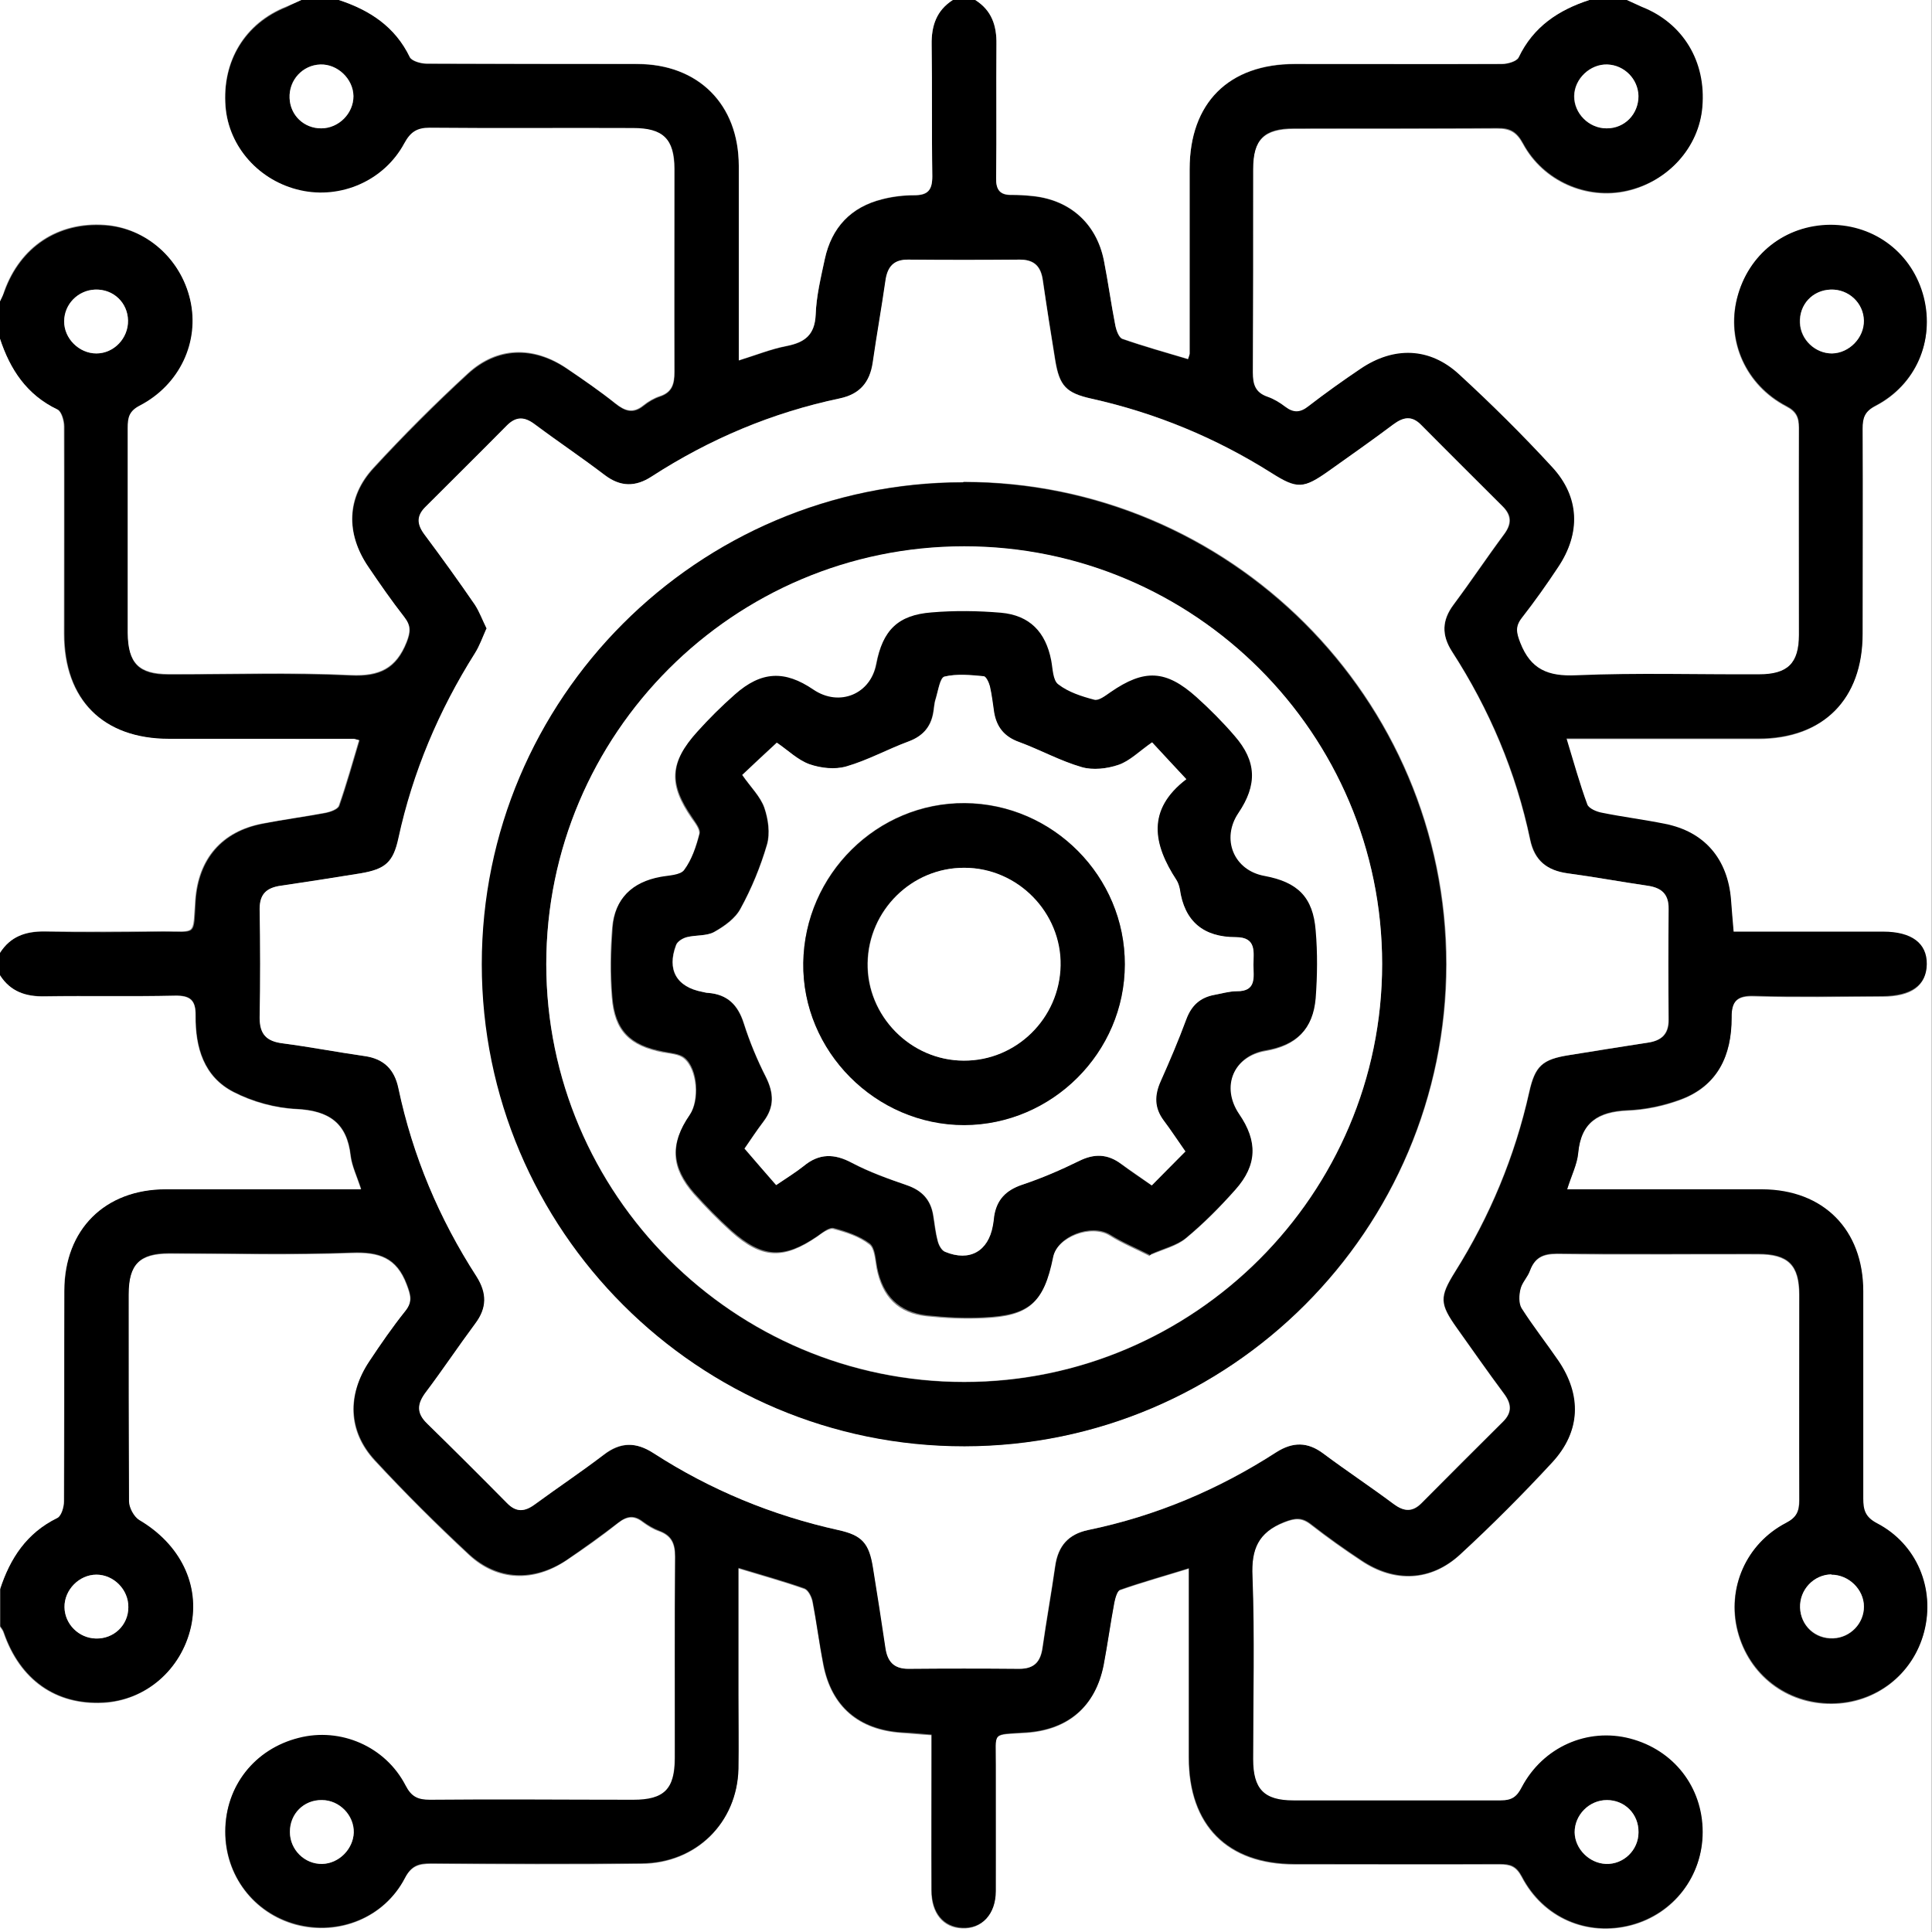 <?xml version="1.0" encoding="UTF-8"?>
<svg xmlns="http://www.w3.org/2000/svg" id="Layer_2" data-name="Layer 2" viewBox="0 0 59.31 59.31">
  <rect x="0" y="0" width="59.31" height="59.31" fill="#808080" stroke="none"/>
  <defs>
    <style>
      .cls-1 {
        fill: #fff;
      }
    </style>
  </defs>
  <g id="Layer_2_copy_2" data-name="Layer 2 copy 2">
    <g>
      <path class="cls-1" d="m49.94,0h9.36v59.31H0C0,56.19,0,53.06,0,49.94c.04.06.09.12.11.19.5,1.45,1.6,2.22,3.05,2.15,1.3-.07,2.39-1.01,2.69-2.31.3-1.3-.33-2.56-1.59-3.29-.16-.1-.31-.37-.31-.57-.02-2.12-.02-4.24-.01-6.36,0-.92.33-1.26,1.25-1.26,1.87,0,3.74.05,5.61-.02.83-.03,1.37.14,1.68.97.12.32.19.53-.04.82-.4.5-.75,1.02-1.11,1.55-.68,1.02-.66,2.13.17,3.03.93,1,1.9,1.97,2.9,2.9.87.81,1.98.84,2.98.17.54-.36,1.08-.74,1.59-1.15.27-.21.49-.24.76-.03.15.11.32.22.5.28.38.14.49.38.49.79-.02,2.06,0,4.12-.01,6.18,0,.96-.33,1.29-1.28,1.29-2.08,0-4.16,0-6.24,0-.37,0-.56-.09-.75-.44-.62-1.2-2-1.78-3.28-1.46-1.35.34-2.24,1.48-2.25,2.86,0,1.35.88,2.51,2.17,2.86,1.32.35,2.71-.21,3.34-1.42.2-.38.43-.45.8-.45,2.16.01,4.32.02,6.47,0,1.68-.01,2.93-1.25,2.97-2.9.02-.75,0-1.5,0-2.25,0-1.29,0-2.57,0-3.92.72.22,1.38.4,2.03.63.12.04.22.25.25.4.13.64.21,1.29.33,1.93.25,1.28,1.08,2,2.4,2.09.28.02.57.05.92.07,0,.23,0,.42,0,.61,0,1.39,0,2.77,0,4.16,0,.71.37,1.14.94,1.16.6.03,1.02-.42,1.03-1.13.01-1.29,0-2.58,0-3.87,0-1.05-.16-.93.95-1,1.28-.09,2.11-.8,2.36-2.06.13-.64.21-1.29.33-1.93.03-.14.08-.36.18-.39.68-.24,1.37-.43,2.11-.66,0,2,0,3.9,0,5.81,0,2.08,1.19,3.27,3.25,3.27,2.1,0,4.2,0,6.3,0,.32,0,.5.06.67.38.66,1.27,2.01,1.84,3.36,1.49,1.3-.34,2.19-1.49,2.19-2.85,0-1.38-.89-2.52-2.23-2.87-1.31-.34-2.67.26-3.32,1.49-.16.3-.32.41-.65.41-2.12-.02-4.24,0-6.36,0-.91,0-1.24-.35-1.24-1.27,0-1.87.05-3.74-.02-5.61-.03-.84.18-1.36.98-1.67.33-.13.54-.15.82.07.5.39,1.02.76,1.55,1.11,1.01.68,2.13.64,3.03-.19.97-.9,1.92-1.84,2.82-2.82.88-.95.91-2.06.19-3.12-.37-.54-.78-1.05-1.13-1.61-.09-.15-.08-.41-.03-.6.05-.2.22-.36.29-.56.15-.4.4-.52.83-.52,2.06.03,4.12,0,6.18.01.92,0,1.26.33,1.26,1.25,0,2.1,0,4.2,0,6.3,0,.35-.08.53-.41.71-1.23.64-1.82,2.01-1.48,3.32.35,1.34,1.5,2.23,2.88,2.22,1.35,0,2.5-.89,2.84-2.2.35-1.32-.22-2.69-1.45-3.33-.36-.19-.43-.4-.42-.76.01-2.12.01-4.24,0-6.36,0-1.89-1.23-3.12-3.1-3.13-1.62,0-3.24,0-4.86,0-.36,0-.71,0-1.13,0,.14-.43.31-.77.34-1.12.09-.94.62-1.27,1.51-1.31.55-.02,1.12-.14,1.63-.33,1.14-.42,1.58-1.35,1.57-2.51,0-.52.17-.69.7-.67,1.31.04,2.62.01,3.93.01.9,0,1.35-.33,1.36-.98.01-.64-.46-1-1.34-1-.83,0-1.66,0-2.49,0-.69,0-1.38,0-2.1,0-.03-.37-.06-.68-.08-.98-.09-1.25-.81-2.08-2.03-2.33-.64-.13-1.29-.21-1.93-.34-.16-.03-.4-.13-.45-.25-.23-.64-.42-1.31-.64-2.03.26,0,.44,0,.63,0,1.75,0,3.51,0,5.26,0,1.99,0,3.19-1.21,3.2-3.21,0-2.1,0-4.2,0-6.3,0-.34.06-.54.4-.71,1.24-.64,1.82-1.99,1.48-3.32-.34-1.34-1.49-2.23-2.87-2.23-1.38,0-2.52.9-2.86,2.25-.33,1.31.27,2.66,1.51,3.31.31.16.39.34.39.66-.01,2.12,0,4.24,0,6.36,0,.88-.35,1.22-1.23,1.22-1.87,0-3.74-.05-5.61.03-.87.04-1.4-.18-1.72-1-.12-.3-.16-.5.05-.77.39-.5.76-1.02,1.11-1.55.7-1.04.67-2.15-.18-3.07-.91-.99-1.87-1.94-2.86-2.85-.91-.83-2-.86-3.02-.17-.54.37-1.08.74-1.6,1.15-.26.2-.46.21-.71.02-.17-.12-.36-.24-.55-.31-.37-.13-.46-.37-.45-.75.02-2.08,0-4.16.01-6.24,0-.91.34-1.25,1.26-1.25,2.08,0,4.16,0,6.24-.01.4,0,.6.12.79.47.62,1.15,1.95,1.73,3.19,1.45,1.26-.29,2.2-1.34,2.31-2.57.12-1.39-.6-2.57-1.86-3.07-.16-.06-.31-.14-.46-.21Z"></path>
      <path d="m49.94,0c.15.07.31.14.46.21,1.27.5,1.98,1.68,1.86,3.07-.1,1.24-1.05,2.29-2.31,2.57-1.24.28-2.57-.3-3.19-1.45-.19-.35-.39-.48-.79-.47-2.08.02-4.16,0-6.24.01-.92,0-1.26.33-1.26,1.25,0,2.08,0,4.16-.01,6.24,0,.38.08.62.45.75.2.07.38.18.55.31.25.19.46.18.71-.02.52-.4,1.05-.78,1.6-1.15,1.02-.69,2.12-.66,3.02.17.99.91,1.95,1.86,2.86,2.85.85.92.88,2.03.18,3.07-.35.53-.72,1.05-1.11,1.55-.21.27-.17.46-.05.77.32.82.85,1.04,1.72,1,1.87-.08,3.74-.02,5.61-.03.88,0,1.23-.34,1.23-1.22,0-2.12,0-4.24,0-6.36,0-.32-.08-.5-.39-.66-1.24-.65-1.84-2-1.51-3.31.34-1.35,1.48-2.24,2.86-2.25,1.38,0,2.53.89,2.87,2.23.33,1.33-.24,2.67-1.48,3.32-.34.18-.4.38-.4.71.01,2.1,0,4.2,0,6.3,0,2-1.2,3.21-3.2,3.21-1.75,0-3.51,0-5.26,0-.19,0-.38,0-.63,0,.22.72.4,1.38.64,2.03.05.12.28.22.45.25.64.13,1.29.21,1.93.34,1.22.24,1.93,1.08,2.03,2.33.02.3.05.61.08.98.72,0,1.41,0,2.1,0,.83,0,1.66,0,2.49,0,.88,0,1.35.36,1.34,1-.01.64-.47.97-1.36.98-1.31,0-2.62.03-3.93-.01-.53-.02-.71.16-.7.67,0,1.16-.43,2.09-1.57,2.51-.52.19-1.08.31-1.63.33-.89.04-1.42.36-1.51,1.31-.03.35-.21.69-.34,1.12.42,0,.78,0,1.13,0,1.62,0,3.24,0,4.86,0,1.88.01,3.1,1.24,3.1,3.13,0,2.12,0,4.24,0,6.36,0,.35.06.57.42.76,1.23.64,1.79,2.01,1.45,3.33-.34,1.31-1.49,2.19-2.84,2.2-1.38,0-2.53-.88-2.88-2.22-.34-1.31.25-2.68,1.48-3.32.33-.17.41-.36.41-.71-.01-2.1,0-4.2,0-6.3,0-.91-.34-1.25-1.26-1.25-2.06,0-4.12.01-6.18-.01-.43,0-.68.12-.83.52-.07.2-.24.36-.29.56-.05.19-.06.45.03.6.35.55.76,1.07,1.13,1.61.72,1.06.69,2.17-.19,3.12-.9.97-1.84,1.92-2.82,2.82-.9.83-2.01.87-3.03.19-.53-.35-1.05-.72-1.55-1.11-.28-.22-.48-.2-.82-.07-.8.32-1.02.83-.98,1.67.07,1.87.02,3.74.02,5.61,0,.92.33,1.27,1.24,1.27,2.12,0,4.24,0,6.36,0,.34,0,.5-.11.65-.41.65-1.23,2.01-1.83,3.32-1.49,1.34.35,2.23,1.49,2.23,2.87,0,1.35-.89,2.5-2.19,2.85-1.35.36-2.7-.22-3.36-1.49-.17-.32-.35-.38-.67-.38-2.1.01-4.2,0-6.3,0-2.06,0-3.25-1.19-3.25-3.27,0-1.91,0-3.81,0-5.81-.74.23-1.43.42-2.11.66-.09.03-.15.25-.18.39-.12.64-.21,1.29-.33,1.93-.25,1.25-1.08,1.97-2.36,2.06-1.11.08-.94-.05-.95,1,0,1.29,0,2.58,0,3.87,0,.72-.43,1.16-1.03,1.13-.57-.03-.94-.45-.94-1.16-.01-1.39,0-2.77,0-4.16,0-.19,0-.38,0-.61-.35-.03-.63-.06-.92-.07-1.32-.09-2.15-.8-2.4-2.09-.13-.64-.21-1.29-.33-1.93-.03-.15-.13-.35-.25-.4-.65-.23-1.31-.41-2.03-.63,0,1.35,0,2.64,0,3.92,0,.75.01,1.5,0,2.25-.04,1.65-1.3,2.89-2.97,2.9-2.16.02-4.32.01-6.47,0-.37,0-.6.06-.8.45-.63,1.21-2.02,1.77-3.34,1.42-1.3-.35-2.18-1.5-2.17-2.86,0-1.38.9-2.52,2.25-2.86,1.28-.33,2.66.26,3.28,1.46.18.35.38.44.75.44,2.08-.02,4.16,0,6.24,0,.95,0,1.28-.33,1.28-1.29,0-2.06-.01-4.12.01-6.18,0-.41-.11-.65-.49-.79-.18-.07-.35-.17-.5-.28-.27-.21-.49-.18-.76.03-.52.4-1.05.78-1.59,1.15-1,.66-2.1.63-2.98-.17-1-.93-1.97-1.89-2.9-2.9-.82-.89-.85-2.01-.17-3.03.35-.53.71-1.05,1.11-1.55.23-.29.16-.5.04-.82-.31-.82-.85-1-1.68-.97-1.87.07-3.74.02-5.61.02-.91,0-1.25.34-1.25,1.26,0,2.12,0,4.24.01,6.36,0,.19.15.47.31.57,1.26.74,1.88,1.99,1.59,3.29-.3,1.31-1.39,2.25-2.69,2.31-1.45.08-2.55-.7-3.05-2.15-.02-.07-.07-.13-.11-.19,0-.39,0-.77,0-1.16.31-.95.82-1.72,1.76-2.17.12-.06.2-.34.2-.51.01-2.16,0-4.31.01-6.47,0-1.87,1.24-3.1,3.12-3.11,1.77,0,3.54,0,5.32,0,.2,0,.4,0,.67,0-.13-.4-.28-.7-.32-1.02-.11-1.01-.67-1.39-1.66-1.44-.65-.03-1.34-.22-1.93-.52-.92-.47-1.18-1.37-1.17-2.35,0-.47-.16-.62-.64-.61-1.33.03-2.66,0-3.99.02C.79,30.6.32,30.44,0,29.94v-.69c.32-.5.78-.66,1.37-.65,1.21.03,2.43.02,3.64,0,1.05,0,.93.16,1-.95.09-1.28.81-2.12,2.06-2.36.64-.13,1.29-.21,1.93-.33.15-.03.38-.11.42-.22.23-.66.42-1.34.62-2.01-.1-.03-.13-.04-.17-.04-1.89,0-3.77,0-5.66,0-2.03,0-3.23-1.2-3.23-3.23,0-2.12,0-4.24,0-6.36,0-.18-.08-.46-.2-.52C.82,12.13.31,11.35,0,10.4,0,10.02,0,9.63,0,9.25c.05-.1.1-.2.14-.3.49-1.36,1.64-2.13,3.08-2.03,1.27.08,2.34,1.03,2.63,2.31.29,1.28-.31,2.6-1.55,3.24-.33.17-.37.37-.37.68,0,2.1,0,4.2,0,6.3,0,.92.33,1.26,1.25,1.26,1.87,0,3.74-.06,5.6.03.88.04,1.39-.21,1.71-1.02.12-.31.14-.5-.07-.76-.39-.5-.76-1.02-1.11-1.55-.69-1.02-.67-2.13.16-3.03.92-1,1.89-1.97,2.9-2.9.9-.82,2-.85,3.03-.16.51.34,1.02.69,1.5,1.08.29.23.54.32.86.06.15-.12.32-.22.5-.28.38-.13.45-.38.45-.75-.02-2.08,0-4.16,0-6.24,0-.91-.34-1.24-1.27-1.24-2.08,0-4.16.01-6.24-.01-.4,0-.6.13-.78.48-.62,1.15-1.95,1.73-3.19,1.44-1.26-.29-2.2-1.34-2.3-2.57-.12-1.4.6-2.57,1.87-3.07C8.94.14,9.1.07,9.25,0c.39,0,.77,0,1.16,0,.94.31,1.72.82,2.17,1.76.06.12.34.2.52.2,2.16.01,4.31,0,6.47.01,1.87,0,3.1,1.24,3.11,3.12,0,1.77,0,3.54,0,5.32,0,.2,0,.4,0,.66.55-.17,1-.35,1.46-.44.56-.11.87-.34.9-.96.02-.57.16-1.14.28-1.71.21-.97.8-1.6,1.77-1.84.31-.08.65-.12.97-.12.42,0,.56-.15.56-.58-.03-1.35,0-2.7-.02-4.04C28.59.79,28.75.32,29.25,0h.69c.5.32.66.79.65,1.37-.02,1.37,0,2.73-.01,4.1,0,.37.12.53.49.52.19,0,.39.01.58.03,1.17.1,2.01.83,2.24,1.99.13.66.22,1.33.35,1.99.03.15.11.38.22.41.66.23,1.34.42,2.01.62.03-.1.05-.13.05-.17,0-1.89,0-3.77,0-5.66,0-2.04,1.2-3.23,3.23-3.23,2.12,0,4.24,0,6.36,0,.18,0,.45-.08.51-.2C47.07.82,47.84.31,48.79,0,49.17,0,49.56,0,49.94,0ZM14.94,19.3c-.12.27-.21.52-.35.75-1.11,1.76-1.9,3.64-2.35,5.68-.16.74-.4.95-1.16,1.08-.82.13-1.63.27-2.45.38-.42.06-.66.24-.65.71.01,1.11.02,2.23,0,3.35,0,.51.22.72.71.78.84.11,1.67.27,2.51.39.59.09.92.41,1.04.99.44,2.08,1.25,4,2.4,5.78.32.5.32.96-.04,1.44-.52.7-1,1.42-1.52,2.11-.27.35-.29.64.04.96.82.81,1.64,1.62,2.45,2.44.29.29.55.27.86.04.7-.52,1.42-1,2.11-1.52.52-.39.99-.4,1.53-.05,1.75,1.13,3.64,1.91,5.67,2.36.74.16.95.4,1.07,1.16.13.82.27,1.63.38,2.45.06.43.25.66.71.65,1.13-.01,2.27-.01,3.4,0,.46,0,.65-.22.71-.65.12-.84.27-1.67.39-2.51.09-.61.4-.97,1.01-1.1,2.08-.43,4-1.24,5.78-2.39.5-.32.95-.32,1.44.04.71.53,1.45,1.02,2.16,1.55.32.24.58.26.86-.03.83-.83,1.66-1.66,2.49-2.49.29-.29.27-.55.04-.86-.49-.66-.97-1.34-1.45-2.02-.53-.74-.54-.95-.06-1.72,1.08-1.71,1.84-3.55,2.28-5.52.18-.81.41-1.01,1.23-1.14.8-.12,1.6-.26,2.4-.38.42-.06.66-.25.65-.71-.01-1.13-.01-2.27,0-3.4,0-.46-.23-.65-.65-.71-.82-.12-1.63-.27-2.45-.38-.63-.08-1.01-.39-1.15-1.03-.43-2.08-1.25-4-2.4-5.78-.33-.5-.31-.96.05-1.44.53-.71,1.02-1.44,1.55-2.16.24-.32.24-.58-.05-.86-.83-.82-1.67-1.65-2.49-2.49-.29-.3-.55-.25-.86-.02-.65.48-1.31.95-1.97,1.42-.78.56-.98.57-1.77.07-1.71-1.08-3.55-1.84-5.52-2.28-.79-.18-.99-.39-1.12-1.18-.13-.82-.27-1.63-.38-2.45-.06-.43-.26-.65-.72-.64-1.13.01-2.27.02-3.4,0-.46,0-.65.22-.71.65-.12.84-.27,1.67-.39,2.51-.09.61-.4.97-1.01,1.1-2.08.43-4,1.24-5.78,2.4-.5.32-.95.32-1.43-.04-.71-.53-1.44-1.03-2.15-1.56-.31-.23-.58-.25-.86.03-.83.83-1.65,1.66-2.49,2.49-.29.28-.27.55-.04.86.53.71,1.04,1.43,1.55,2.16.15.22.24.47.36.73Zm41.28,29.04c-.54,0-.97.47-.96,1.02.02.55.46.97,1.02.94.52-.02.94-.46.94-.97,0-.53-.47-.99-1-.98Zm-6.89,6.92c-.54,0-1,.46-.99.99,0,.51.45.95.96.97.54.02,1-.43,1-.97,0-.56-.42-.99-.97-.99ZM10.85,2.95c0-.53-.49-.99-1.02-.97-.54.02-.97.47-.94,1.03.02.53.44.93.97.93.54,0,1-.46.99-.99Zm38.47.99c.55,0,.98-.44.97-.99,0-.52-.43-.95-.95-.97-.53-.02-1.01.44-1.02.97,0,.53.45.99.99.99ZM3.93,9.84c-.01-.55-.45-.97-1.01-.95-.52.02-.94.45-.95.97,0,.53.46,1,.99.99.54,0,.98-.47.97-1.01Zm53.28,0c-.01-.54-.47-.97-1.02-.95-.55.02-.96.47-.94,1.02.02.52.47.94.98.94.53,0,.99-.48.98-1.01ZM3.94,49.34c0-.54-.45-1-.98-1-.53,0-.99.47-.98,1,0,.52.44.94.96.96.56.01,1-.41,1-.96Zm5.94,5.92c-.56,0-.99.42-.98.98,0,.55.45.99.99.98.51-.01.95-.45.97-.96.02-.53-.43-1-.98-1Z"></path>
      <path class="cls-1" d="m9.25,0c-.15.07-.31.14-.46.2-1.27.5-1.98,1.67-1.87,3.07.1,1.24,1.04,2.29,2.3,2.57,1.24.28,2.57-.29,3.19-1.44.19-.35.39-.48.78-.48,2.08.02,4.16,0,6.24.01.93,0,1.26.33,1.27,1.24,0,2.08,0,4.16,0,6.24,0,.37-.07.63-.45.75-.18.06-.35.16-.5.28-.32.26-.57.17-.86-.06-.48-.38-.99-.73-1.5-1.08-1.02-.69-2.13-.67-3.03.16-1,.92-1.97,1.89-2.9,2.9-.83.9-.85,2.01-.16,3.03.36.53.72,1.05,1.11,1.55.2.26.19.45.07.76-.32.81-.83,1.06-1.71,1.02-1.86-.09-3.74-.02-5.6-.03-.91,0-1.24-.34-1.25-1.26,0-2.1,0-4.2,0-6.3,0-.31.04-.51.37-.68,1.23-.64,1.84-1.96,1.55-3.24-.29-1.28-1.37-2.22-2.63-2.31-1.44-.1-2.59.67-3.08,2.03C.1,9.05.05,9.15,0,9.25,0,6.18,0,3.1,0,0,3.08,0,6.17,0,9.25,0Z"></path>
      <path class="cls-1" d="m29.25,0c-.5.32-.66.79-.65,1.37.02,1.35,0,2.7.02,4.04,0,.43-.14.58-.56.58-.32,0-.66.04-.97.12-.97.24-1.56.87-1.77,1.84-.12.56-.26,1.13-.28,1.71-.03.63-.34.85-.9.96-.47.09-.91.27-1.46.44,0-.26,0-.46,0-.66,0-1.77,0-3.54,0-5.32,0-1.88-1.24-3.11-3.11-3.12-2.16,0-4.31,0-6.47-.01-.18,0-.46-.08-.52-.2C12.13.82,11.35.31,10.4,0h18.84Z"></path>
      <path class="cls-1" d="m48.79,0c-.95.31-1.72.82-2.17,1.76-.06.12-.34.2-.51.2-2.12.01-4.24,0-6.36,0-2.03,0-3.23,1.2-3.23,3.23,0,1.89,0,3.77,0,5.66,0,.04-.02.07-.05.17-.67-.2-1.35-.39-2.01-.62-.11-.04-.19-.26-.22-.41-.13-.66-.22-1.33-.35-1.99-.23-1.16-1.07-1.89-2.24-1.99-.19-.02-.38-.03-.58-.03-.37.01-.5-.15-.49-.52.02-1.37,0-2.74.01-4.1C30.6.79,30.45.32,29.94,0h18.84Z"></path>
      <path class="cls-1" d="m0,10.4c.31.94.82,1.72,1.76,2.17.12.06.2.34.2.52.01,2.12,0,4.24,0,6.36,0,2.03,1.2,3.23,3.23,3.23,1.89,0,3.77,0,5.66,0,.04,0,.07.02.17.04-.2.67-.39,1.35-.62,2.01-.04.11-.26.19-.42.22-.64.12-1.29.21-1.93.33-1.25.24-1.97,1.08-2.06,2.36-.08,1.11.05.94-1,.95-1.21,0-2.43.02-3.64,0C.78,28.59.32,28.75,0,29.25V10.4Z"></path>
      <path class="cls-1" d="m0,29.94c.32.5.79.66,1.37.65,1.33-.02,2.66.01,3.99-.02.48-.01.65.14.64.61-.01.98.25,1.88,1.17,2.35.58.3,1.27.49,1.93.52,1,.05,1.55.43,1.66,1.44.04.31.19.62.32,1.02-.27,0-.47,0-.67,0-1.77,0-3.54,0-5.32,0-1.88,0-3.11,1.24-3.12,3.11,0,2.16,0,4.31-.01,6.47,0,.18-.08.45-.2.51C.82,47.06.31,47.84,0,48.79v-18.84Z"></path>
      <path class="cls-1" d="m14.94,19.3c-.13-.26-.22-.51-.36-.73-.5-.73-1.02-1.45-1.55-2.16-.24-.32-.25-.58.04-.86.83-.83,1.66-1.65,2.49-2.49.29-.29.55-.27.86-.03.71.53,1.45,1.02,2.15,1.56.48.36.94.36,1.43.04,1.78-1.15,3.7-1.96,5.78-2.4.61-.13.92-.49,1.01-1.1.12-.84.27-1.67.39-2.51.06-.43.25-.66.71-.65,1.13.01,2.27.01,3.4,0,.46,0,.66.21.72.64.12.82.25,1.64.38,2.45.13.79.34,1.01,1.12,1.18,1.97.44,3.81,1.2,5.52,2.28.79.5.98.49,1.77-.07.66-.47,1.32-.93,1.97-1.42.31-.23.57-.28.86.02.83.83,1.66,1.66,2.49,2.49.28.28.28.55.05.86-.53.71-1.02,1.45-1.55,2.16-.36.48-.37.93-.05,1.44,1.15,1.78,1.96,3.7,2.4,5.78.13.64.52.94,1.15,1.03.82.11,1.63.26,2.45.38.43.06.66.25.65.71-.01,1.13-.01,2.27,0,3.4,0,.46-.23.65-.65.71-.8.12-1.6.25-2.4.38-.83.13-1.05.33-1.23,1.14-.44,1.97-1.21,3.81-2.28,5.52-.48.77-.47.97.06,1.72.48.67.95,1.35,1.45,2.02.23.31.25.58-.04.86-.83.82-1.66,1.65-2.49,2.49-.29.29-.55.26-.86.03-.71-.53-1.45-1.02-2.16-1.55-.48-.36-.93-.36-1.44-.04-1.78,1.15-3.7,1.96-5.78,2.39-.61.13-.92.49-1.01,1.1-.12.84-.27,1.67-.39,2.51-.06.43-.25.65-.71.65-1.13-.01-2.27-.01-3.4,0-.46,0-.65-.23-.71-.65-.12-.82-.25-1.64-.38-2.45-.12-.76-.34-1-1.07-1.16-2.03-.45-3.92-1.23-5.67-2.36-.54-.35-1.02-.35-1.53.05-.69.53-1.41,1.01-2.11,1.52-.31.23-.57.26-.86-.04-.81-.82-1.63-1.64-2.45-2.44-.33-.32-.31-.6-.04-.96.52-.69,1-1.41,1.52-2.11.36-.48.36-.93.04-1.44-1.15-1.78-1.96-3.7-2.4-5.78-.12-.58-.45-.91-1.04-.99-.84-.12-1.67-.28-2.51-.39-.49-.06-.71-.27-.71-.78.02-1.11.02-2.23,0-3.35,0-.47.23-.65.65-.71.82-.12,1.64-.25,2.45-.38.76-.13,1-.34,1.16-1.08.44-2.03,1.24-3.92,2.35-5.68.14-.22.23-.48.35-.75Zm14.64-4.5c-8.15,0-14.77,6.64-14.77,14.79,0,8.17,6.64,14.82,14.82,14.8,8.15-.01,14.77-6.64,14.78-14.79,0-8.17-6.65-14.82-14.82-14.81Z"></path>
      <path class="cls-1" d="m56.22,48.34c.53,0,1,.45,1,.98,0,.52-.42.95-.94.97-.56.02-1-.39-1.02-.94-.02-.55.42-1.01.96-1.02Z"></path>
      <path class="cls-1" d="m49.33,55.26c.55,0,.98.43.97.99,0,.55-.46.99-1,.97-.51-.02-.95-.46-.96-.97,0-.53.44-.99.99-.99Z"></path>
      <path class="cls-1" d="m10.85,2.95c0,.53-.45.99-.99.99-.53,0-.95-.4-.97-.93-.02-.55.4-1.01.94-1.03.53-.02,1.01.44,1.02.97Z"></path>
      <path class="cls-1" d="m49.32,3.94c-.54,0-1-.46-.99-.99,0-.53.49-.99,1.02-.97.52.02.94.45.95.97,0,.55-.42.99-.97.99Z"></path>
      <path class="cls-1" d="m3.93,9.84c.01.54-.43,1.01-.97,1.01-.53,0-1-.46-.99-.99,0-.52.42-.95.95-.97.56-.02,1,.4,1.01.95Z"></path>
      <path class="cls-1" d="m57.22,9.84c.01.53-.45,1-.98,1.01-.51,0-.96-.42-.98-.94-.03-.56.38-1,.94-1.02.55-.02,1.01.41,1.02.95Z"></path>
      <path class="cls-1" d="m3.94,49.34c0,.55-.45.98-1,.96-.52-.01-.95-.44-.96-.96-.01-.53.45-1,.98-1,.53,0,.99.46.98,1Z"></path>
      <path class="cls-1" d="m9.88,55.26c.54,0,.99.47.98,1-.02.51-.46.95-.97.96-.54.01-.99-.44-.99-.98,0-.56.43-.99.98-.98Z"></path>
      <path d="m29.57,14.8c8.17,0,14.83,6.64,14.82,14.81,0,8.15-6.63,14.78-14.78,14.79-8.17.01-14.82-6.63-14.82-14.8,0-8.15,6.62-14.78,14.77-14.79Zm-12.8,14.8c0,7.07,5.76,12.83,12.83,12.83,7.06,0,12.83-5.77,12.83-12.83,0-7.07-5.76-12.82-12.83-12.82-7.07,0-12.83,5.76-12.83,12.83Z"></path>
      <path class="cls-1" d="m16.77,29.6c0-7.07,5.75-12.83,12.83-12.83,7.07,0,12.83,5.76,12.83,12.82,0,7.07-5.77,12.83-12.83,12.83-7.07,0-12.83-5.76-12.83-12.83Zm18.54,8.93c.41-.18.8-.27,1.08-.5.55-.45,1.05-.96,1.52-1.49.67-.75.68-1.48.11-2.31-.57-.83-.17-1.79.82-1.96.94-.16,1.45-.65,1.53-1.6.06-.69.06-1.39,0-2.07-.09-1.04-.55-1.5-1.57-1.68-.94-.17-1.34-1.14-.8-1.94.59-.86.56-1.58-.12-2.36-.37-.42-.76-.82-1.17-1.19-.94-.84-1.59-.86-2.64-.15-.15.1-.36.26-.5.23-.39-.1-.79-.24-1.1-.47-.17-.12-.17-.48-.22-.74-.17-.87-.66-1.39-1.54-1.46-.71-.06-1.42-.07-2.13-.01-1.04.08-1.49.55-1.69,1.57-.18.95-1.14,1.34-1.94.8-.88-.6-1.6-.57-2.41.15-.4.36-.79.74-1.15,1.14-.85.94-.87,1.6-.16,2.63.11.15.27.36.23.5-.1.39-.23.79-.47,1.11-.12.17-.48.17-.74.22-.86.16-1.39.66-1.46,1.54-.06.71-.07,1.42-.01,2.13.08,1.04.55,1.49,1.57,1.69.22.04.49.05.65.19.41.34.47,1.3.16,1.75-.6.88-.57,1.6.14,2.41.36.4.74.79,1.14,1.15.94.84,1.6.87,2.64.16.15-.11.36-.27.5-.24.39.1.79.23,1.1.47.17.12.18.48.23.74.17.87.66,1.38,1.54,1.47.57.06,1.15.09,1.73.06,1.41-.06,1.85-.46,2.13-1.85.13-.64,1.18-1.04,1.75-.69.38.24.8.41,1.23.63Z"></path>
      <path d="m35.31,38.53c-.43-.22-.85-.39-1.23-.63-.57-.35-1.62.04-1.75.69-.28,1.39-.72,1.79-2.13,1.85-.57.03-1.16,0-1.73-.06-.88-.1-1.37-.61-1.54-1.47-.05-.26-.06-.61-.23-.74-.31-.23-.72-.37-1.1-.47-.14-.04-.34.13-.5.24-1.03.71-1.69.68-2.64-.16-.4-.36-.78-.75-1.14-1.15-.71-.81-.75-1.53-.14-2.41.31-.45.25-1.41-.16-1.75-.16-.13-.42-.14-.65-.19-1.02-.19-1.49-.65-1.57-1.69-.06-.71-.04-1.42.01-2.13.07-.88.6-1.38,1.46-1.54.26-.05.62-.05.74-.22.23-.31.37-.72.47-1.11.04-.14-.13-.34-.23-.5-.71-1.03-.69-1.69.16-2.63.36-.4.74-.78,1.15-1.14.81-.72,1.53-.75,2.41-.15.8.54,1.76.14,1.94-.8.19-1.02.65-1.49,1.69-1.57.71-.06,1.42-.05,2.13.01.88.08,1.37.59,1.54,1.46.05.26.05.62.22.74.31.24.72.37,1.1.47.14.04.34-.12.5-.23,1.04-.72,1.7-.69,2.64.15.41.37.81.77,1.17,1.19.68.78.7,1.5.12,2.36-.54.8-.15,1.77.8,1.94,1.02.19,1.49.65,1.57,1.68.06.69.05,1.39,0,2.07-.08.95-.59,1.44-1.53,1.6-.99.17-1.39,1.12-.82,1.96.57.83.56,1.56-.11,2.31-.47.53-.98,1.04-1.52,1.49-.28.23-.68.32-1.08.5Zm1.08-3.17c-.26-.37-.47-.68-.68-.97-.28-.38-.29-.76-.09-1.19.29-.63.55-1.27.79-1.91.16-.42.43-.67.87-.75.23-.04.46-.11.68-.11.62,0,.51-.45.51-.81,0-.38.12-.85-.54-.85-.99,0-1.58-.48-1.72-1.48-.01-.09-.05-.19-.1-.27-.72-1.1-.93-2.16.3-3.1-.39-.42-.71-.77-1.05-1.13-.39.27-.68.57-1.03.69-.35.12-.78.17-1.13.07-.66-.19-1.27-.53-1.92-.77-.45-.16-.7-.46-.77-.91-.04-.27-.07-.54-.13-.8-.03-.12-.12-.3-.19-.31-.4-.03-.82-.08-1.2.01-.14.03-.19.44-.27.68-.05.15-.05.3-.08.45-.08.43-.33.71-.75.86-.65.24-1.26.58-1.92.77-.35.1-.78.06-1.13-.07-.36-.13-.66-.43-1-.66-.38.35-.71.66-1.06.99.27.38.56.67.68,1.01.12.35.18.78.08,1.13-.2.68-.47,1.34-.81,1.96-.16.3-.5.54-.81.72-.24.13-.57.09-.84.16-.13.03-.29.13-.33.24-.29.77.02,1.29.81,1.44.06.01.11.03.17.03.59.04.92.37,1.1.94.18.56.41,1.12.68,1.65.24.48.26.91-.07,1.35-.22.29-.41.59-.59.84.36.41.66.76.97,1.12.34-.23.6-.39.84-.58.48-.4.95-.39,1.49-.1.54.29,1.12.49,1.7.69.45.16.71.44.79.9.04.27.07.54.14.8.03.13.12.3.23.34.75.31,1.32-.02,1.46-.8.02-.09.02-.19.04-.29.07-.51.36-.8.86-.97.6-.2,1.18-.45,1.75-.73.47-.23.88-.22,1.29.09.29.22.59.42.94.66.35-.36.67-.68,1.03-1.04Z"></path>
      <path class="cls-1" d="m36.39,35.35c-.36.36-.68.69-1.03,1.04-.35-.25-.65-.45-.94-.66-.42-.31-.83-.32-1.29-.09-.57.28-1.15.53-1.75.73-.5.17-.78.46-.86.97-.01.1-.02.19-.04.29-.14.78-.71,1.11-1.46.8-.11-.04-.2-.21-.23-.34-.07-.26-.09-.53-.14-.8-.08-.46-.34-.74-.79-.9-.58-.2-1.16-.41-1.7-.69-.54-.29-1.01-.3-1.49.1-.24.19-.5.35-.84.58-.31-.35-.62-.71-.97-1.12.17-.25.37-.55.59-.84.33-.44.31-.86.07-1.35-.27-.53-.5-1.08-.68-1.65-.18-.57-.5-.89-1.1-.94-.06,0-.11-.02-.17-.03-.8-.15-1.1-.68-.81-1.44.04-.11.21-.21.33-.24.28-.07.61-.03.84-.16.31-.17.65-.41.81-.72.34-.62.61-1.28.81-1.96.1-.34.04-.78-.08-1.13-.12-.35-.42-.63-.68-1.01.35-.33.68-.64,1.06-.99.34.23.64.53,1,.66.35.12.78.17,1.13.07.66-.19,1.27-.53,1.92-.77.42-.16.67-.43.75-.86.03-.15.03-.31.08-.45.07-.24.13-.65.27-.68.38-.09.8-.05,1.2-.01.07,0,.16.19.19.31.06.26.09.53.13.8.08.46.32.75.77.91.65.24,1.26.58,1.92.77.34.1.78.05,1.13-.07.35-.12.64-.42,1.03-.69.33.36.66.71,1.05,1.13-1.23.94-1.02,2-.3,3.1.05.08.08.18.1.27.14,1,.73,1.48,1.72,1.48.65,0,.54.47.54.85,0,.36.11.82-.51.81-.23,0-.46.07-.68.11-.44.08-.71.32-.87.75-.24.65-.51,1.28-.79,1.91-.19.43-.19.81.09,1.19.22.29.42.6.68.97Zm-1.86-5.75c0-2.7-2.21-4.93-4.91-4.95-2.69-.02-4.92,2.18-4.96,4.9-.04,2.7,2.22,4.98,4.94,4.98,2.7,0,4.92-2.22,4.93-4.93Z"></path>
      <path d="m34.53,29.61c0,2.7-2.23,4.92-4.93,4.93-2.72,0-4.98-2.27-4.94-4.98.04-2.71,2.27-4.92,4.96-4.9,2.71.02,4.92,2.25,4.91,4.95Zm-4.95,2.95c1.61,0,2.94-1.3,2.97-2.92.03-1.62-1.32-2.99-2.95-3-1.61,0-2.94,1.3-2.97,2.92-.03,1.62,1.32,2.99,2.95,3Z"></path>
      <path class="cls-1" d="m29.59,32.56c-1.64,0-2.98-1.38-2.95-3,.03-1.62,1.36-2.93,2.97-2.92,1.64,0,2.98,1.38,2.95,3-.03,1.62-1.36,2.93-2.97,2.92Z"></path>
    </g>
  </g>
</svg>
